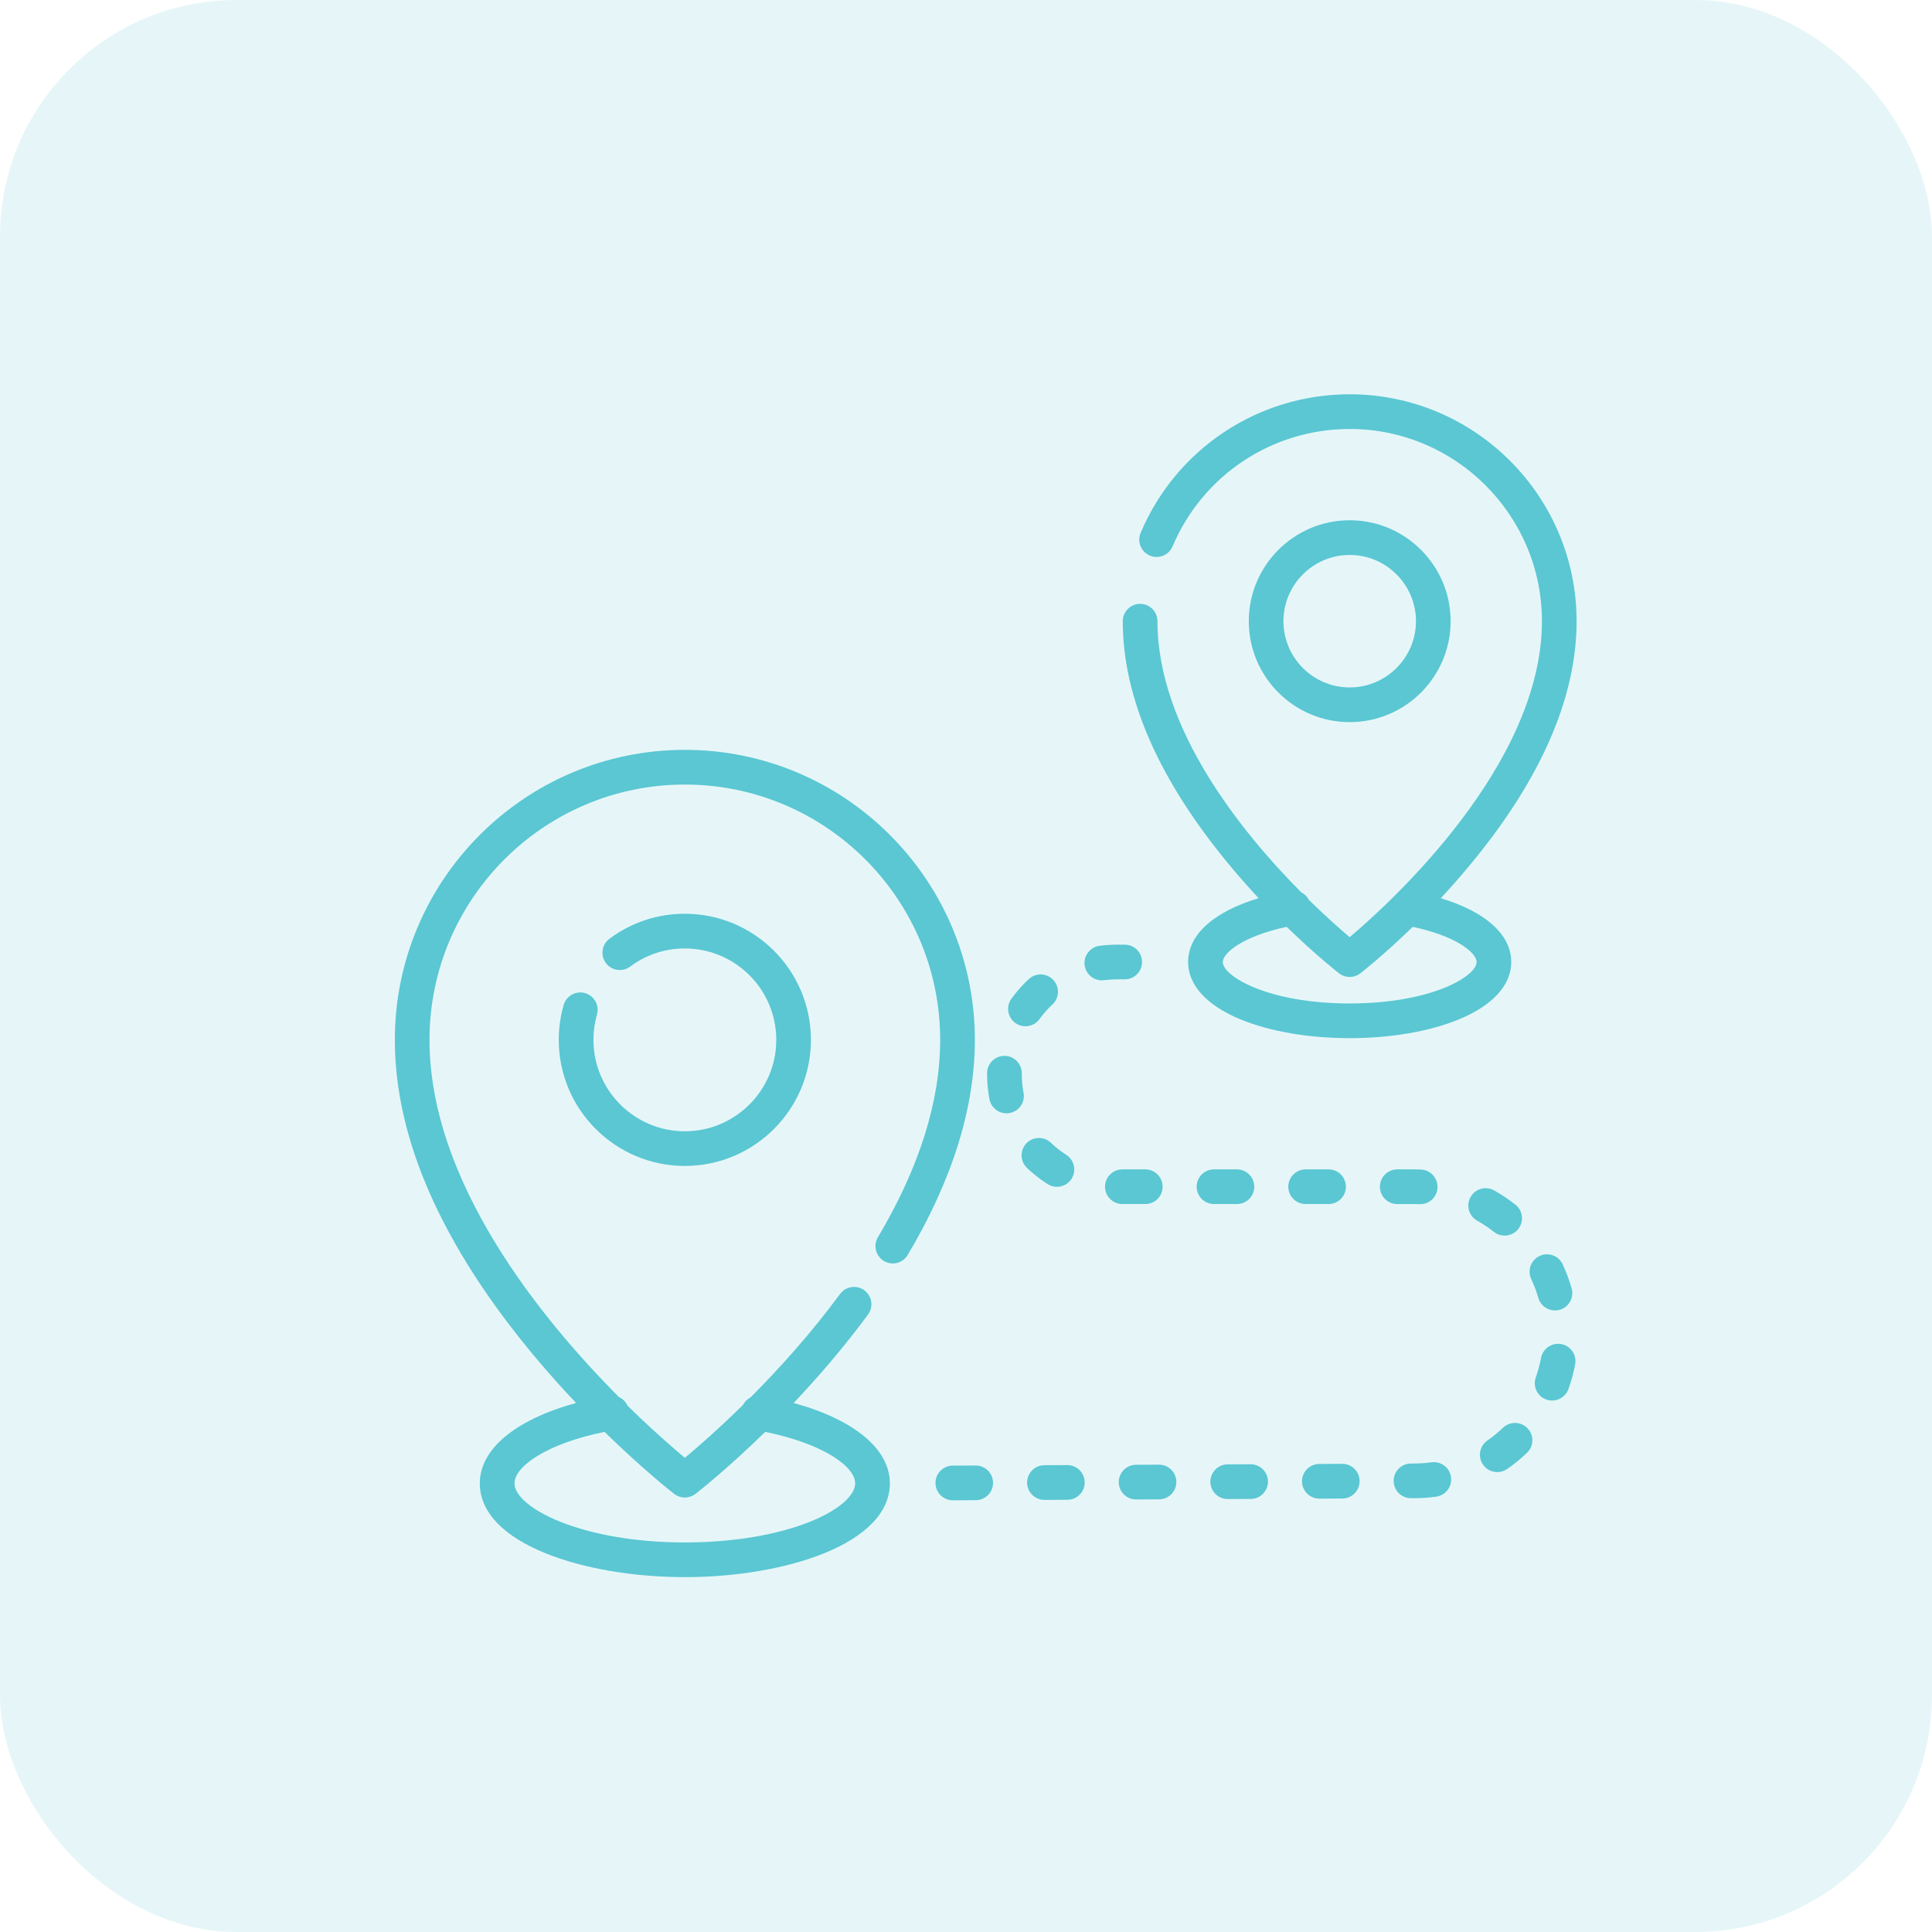 <svg width="49" height="49" viewBox="0 0 49 49" fill="none" xmlns="http://www.w3.org/2000/svg">
<rect width="49" height="49" rx="6" fill="#5AC7D3" fill-opacity="0.15"/>
<g clip-path="url(#clip0)">
<path d="M17.369 19.018C13.313 19.018 10.014 22.317 10.014 26.373C10.014 28.892 11.212 31.599 13.574 34.421C13.925 34.84 14.275 35.228 14.611 35.583C13.085 35.999 12.169 36.747 12.169 37.62C12.169 39.166 14.848 40 17.369 40C19.89 40 22.569 39.166 22.569 37.62C22.569 36.748 21.653 36 20.129 35.583C20.738 34.94 21.393 34.184 22.015 33.34C22.159 33.144 22.117 32.869 21.922 32.725C21.726 32.581 21.451 32.623 21.306 32.818C20.556 33.837 19.743 34.732 19.034 35.443C18.953 35.485 18.885 35.551 18.842 35.634C18.207 36.258 17.673 36.721 17.369 36.974C17.07 36.723 16.543 36.267 15.916 35.651C15.871 35.552 15.792 35.475 15.696 35.431C13.703 33.427 10.893 29.965 10.893 26.373C10.893 22.803 13.799 19.898 17.369 19.898C20.94 19.898 23.845 22.803 23.845 26.373C23.845 27.933 23.314 29.617 22.266 31.379C22.142 31.587 22.21 31.857 22.419 31.982C22.628 32.106 22.898 32.037 23.022 31.828C24.152 29.928 24.725 28.093 24.725 26.373C24.725 22.317 21.425 19.018 17.369 19.018ZM17.1 37.889C17.179 37.95 17.274 37.981 17.369 37.981C17.464 37.981 17.559 37.95 17.639 37.889C17.692 37.847 18.428 37.274 19.407 36.316C20.891 36.618 21.689 37.201 21.689 37.62C21.689 37.934 21.26 38.303 20.569 38.585C19.721 38.93 18.585 39.12 17.369 39.12C14.732 39.12 13.049 38.232 13.049 37.62C13.049 37.2 13.847 36.618 15.332 36.316C16.317 37.279 17.053 37.853 17.1 37.889Z" fill="#5AC7D3"/>
<path d="M17.369 23.175C16.674 23.175 16.012 23.395 15.456 23.81C15.261 23.956 15.222 24.232 15.367 24.426C15.512 24.621 15.788 24.66 15.983 24.515C16.385 24.214 16.865 24.055 17.369 24.055C18.648 24.055 19.688 25.095 19.688 26.373C19.688 27.652 18.648 28.692 17.369 28.692C16.091 28.692 15.051 27.652 15.051 26.373C15.051 26.155 15.081 25.939 15.14 25.732C15.208 25.499 15.073 25.255 14.839 25.188C14.606 25.121 14.362 25.256 14.295 25.49C14.213 25.776 14.171 26.073 14.171 26.373C14.171 28.137 15.606 29.571 17.369 29.571C19.133 29.571 20.567 28.137 20.567 26.373C20.567 24.61 19.133 23.175 17.369 23.175Z" fill="#5AC7D3"/>
<path d="M36.541 22.781C36.764 22.54 36.995 22.282 37.226 22.005C39.058 19.818 39.986 17.715 39.986 15.755C39.986 12.582 37.405 10 34.231 10C31.913 10 29.832 11.38 28.929 13.515C28.834 13.739 28.939 13.997 29.163 14.091C29.386 14.186 29.645 14.081 29.739 13.858C30.504 12.049 32.267 10.88 34.231 10.88C36.92 10.88 39.107 13.067 39.107 15.755C39.107 19.39 35.29 22.873 34.231 23.769C33.998 23.572 33.631 23.249 33.2 22.827C33.157 22.742 33.088 22.675 33.004 22.633C31.485 21.104 29.356 18.474 29.356 15.755C29.356 15.512 29.159 15.315 28.916 15.315C28.673 15.315 28.476 15.512 28.476 15.755C28.476 17.715 29.405 19.818 31.237 22.006C31.468 22.282 31.698 22.54 31.922 22.78C30.788 23.121 30.133 23.701 30.133 24.399C30.133 24.988 30.611 25.507 31.479 25.861C32.221 26.163 33.199 26.33 34.231 26.33C35.264 26.33 36.242 26.163 36.984 25.861C37.852 25.507 38.329 24.988 38.329 24.399C38.329 23.702 37.674 23.122 36.541 22.781ZM34.231 25.45C32.149 25.45 31.013 24.756 31.013 24.399C31.013 24.167 31.53 23.742 32.633 23.507C33.376 24.229 33.927 24.659 33.962 24.686C34.041 24.747 34.136 24.778 34.231 24.778C34.326 24.778 34.421 24.747 34.501 24.686C34.536 24.659 35.087 24.229 35.83 23.507C36.321 23.612 36.747 23.765 37.045 23.947C37.298 24.101 37.45 24.27 37.45 24.399C37.45 24.756 36.314 25.45 34.231 25.45Z" fill="#5AC7D3"/>
<path d="M34.231 13.195C32.82 13.195 31.672 14.344 31.672 15.755C31.672 17.167 32.82 18.315 34.231 18.315C35.643 18.315 36.791 17.167 36.791 15.755C36.791 14.344 35.643 13.195 34.231 13.195ZM34.231 17.435C33.305 17.435 32.551 16.681 32.551 15.755C32.551 14.829 33.305 14.075 34.231 14.075C35.158 14.075 35.912 14.829 35.912 15.755C35.911 16.681 35.158 17.435 34.231 17.435Z" fill="#5AC7D3"/>
<path d="M28.525 23.959H28.324C28.178 23.959 28.031 23.969 27.887 23.988C27.646 24.02 27.477 24.241 27.509 24.482C27.538 24.703 27.727 24.864 27.945 24.864C27.964 24.864 27.983 24.863 28.003 24.86C28.108 24.846 28.216 24.839 28.324 24.839H28.525V24.839C28.768 24.839 28.965 24.642 28.965 24.399C28.965 24.156 28.768 23.959 28.525 23.959Z" fill="#5AC7D3"/>
<path d="M27.071 37.158C27.07 37.158 27.069 37.158 27.069 37.158L26.488 37.161C26.245 37.162 26.049 37.36 26.05 37.603C26.051 37.845 26.247 38.041 26.489 38.041C26.49 38.041 26.491 38.041 26.491 38.041L27.073 38.038C27.315 38.037 27.512 37.839 27.51 37.596C27.509 37.354 27.313 37.158 27.071 37.158Z" fill="#5AC7D3"/>
<path d="M29.047 29.658H28.466C28.223 29.658 28.026 29.855 28.026 30.098C28.026 30.34 28.223 30.537 28.466 30.537H29.047C29.29 30.537 29.487 30.341 29.487 30.098C29.487 29.855 29.29 29.658 29.047 29.658Z" fill="#5AC7D3"/>
<path d="M26.716 24.856C26.551 24.677 26.273 24.666 26.094 24.831C25.93 24.982 25.781 25.15 25.651 25.332C25.509 25.529 25.554 25.804 25.752 25.946C25.829 26.002 25.919 26.028 26.008 26.028C26.145 26.028 26.279 25.965 26.365 25.845C26.461 25.712 26.57 25.588 26.691 25.477C26.869 25.312 26.881 25.034 26.716 24.856Z" fill="#5AC7D3"/>
<path d="M29.395 37.147C29.394 37.147 29.393 37.147 29.393 37.147L28.812 37.15C28.569 37.151 28.373 37.349 28.374 37.592C28.375 37.834 28.572 38.03 28.814 38.03C28.814 38.03 28.815 38.03 28.816 38.03L29.397 38.027C29.64 38.026 29.836 37.828 29.835 37.585C29.834 37.343 29.637 37.147 29.395 37.147Z" fill="#5AC7D3"/>
<path d="M24.747 37.169C24.746 37.169 24.745 37.169 24.745 37.169L24.163 37.171C23.921 37.172 23.724 37.37 23.726 37.613C23.727 37.855 23.923 38.051 24.166 38.051C24.166 38.051 24.167 38.051 24.168 38.051L24.748 38.048C24.991 38.047 25.188 37.849 25.186 37.606C25.185 37.364 24.989 37.169 24.747 37.169Z" fill="#5AC7D3"/>
<path d="M27.041 29.288C26.903 29.201 26.773 29.099 26.655 28.985C26.479 28.817 26.201 28.822 26.032 28.997C25.864 29.172 25.869 29.451 26.045 29.619C26.206 29.774 26.383 29.913 26.571 30.032C26.644 30.078 26.726 30.1 26.806 30.1C26.952 30.1 27.095 30.027 27.178 29.895C27.308 29.689 27.246 29.417 27.041 29.288Z" fill="#5AC7D3"/>
<path d="M25.959 27.712C25.93 27.561 25.915 27.405 25.915 27.248L25.915 27.224C25.918 26.981 25.723 26.782 25.48 26.779C25.479 26.779 25.477 26.779 25.475 26.779C25.235 26.779 25.038 26.973 25.035 27.214L25.035 27.249C25.035 27.461 25.056 27.674 25.096 27.881C25.137 28.091 25.321 28.236 25.527 28.236C25.555 28.236 25.583 28.234 25.612 28.228C25.85 28.182 26.006 27.951 25.959 27.712Z" fill="#5AC7D3"/>
<path d="M31.371 29.658H30.79C30.547 29.658 30.35 29.855 30.35 30.098C30.35 30.34 30.547 30.537 30.79 30.537H31.371C31.614 30.537 31.811 30.341 31.811 30.098C31.811 29.855 31.614 29.658 31.371 29.658Z" fill="#5AC7D3"/>
<path d="M38.434 30.553C38.265 30.419 38.084 30.298 37.896 30.192C37.684 30.073 37.416 30.148 37.297 30.36C37.177 30.571 37.252 30.84 37.464 30.959C37.612 31.042 37.755 31.138 37.889 31.244C37.97 31.308 38.066 31.338 38.161 31.338C38.291 31.338 38.42 31.281 38.507 31.171C38.657 30.98 38.625 30.704 38.434 30.553Z" fill="#5AC7D3"/>
<path d="M36.801 37.463C36.768 37.222 36.545 37.054 36.305 37.087C36.161 37.107 36.013 37.117 35.866 37.118L35.784 37.118C35.541 37.12 35.345 37.318 35.346 37.56C35.347 37.803 35.544 37.998 35.786 37.998C35.787 37.998 35.788 37.998 35.788 37.998L35.87 37.998C36.056 37.997 36.243 37.984 36.425 37.959C36.666 37.925 36.834 37.703 36.801 37.463Z" fill="#5AC7D3"/>
<path d="M38.743 36.225C38.575 36.05 38.297 36.043 38.121 36.21C37.997 36.328 37.864 36.437 37.724 36.534C37.524 36.672 37.474 36.947 37.613 37.146C37.698 37.27 37.835 37.336 37.975 37.336C38.061 37.336 38.148 37.31 38.225 37.257C38.402 37.134 38.572 36.996 38.728 36.847C38.904 36.68 38.91 36.401 38.743 36.225Z" fill="#5AC7D3"/>
<path d="M39.599 34.089C39.36 34.044 39.13 34.201 39.085 34.44C39.053 34.607 39.009 34.773 38.951 34.934C38.87 35.163 38.989 35.414 39.218 35.496C39.267 35.513 39.317 35.521 39.366 35.521C39.547 35.521 39.716 35.409 39.78 35.229C39.853 35.026 39.91 34.815 39.95 34.603C39.995 34.364 39.837 34.134 39.599 34.089Z" fill="#5AC7D3"/>
<path d="M39.86 32.675C39.801 32.467 39.724 32.263 39.633 32.066C39.53 31.846 39.268 31.751 39.048 31.854C38.828 31.956 38.733 32.218 38.835 32.438C38.907 32.593 38.968 32.754 39.015 32.918C39.07 33.111 39.246 33.236 39.437 33.236C39.478 33.236 39.518 33.231 39.559 33.219C39.792 33.152 39.927 32.908 39.86 32.675Z" fill="#5AC7D3"/>
<path d="M33.695 29.658H33.114C32.871 29.658 32.674 29.855 32.674 30.098C32.674 30.34 32.871 30.537 33.114 30.537H33.695C33.938 30.537 34.135 30.341 34.135 30.098C34.135 29.855 33.938 29.658 33.695 29.658Z" fill="#5AC7D3"/>
<path d="M31.719 37.137C31.718 37.137 31.718 37.137 31.717 37.137L31.136 37.139C30.893 37.141 30.697 37.338 30.698 37.581C30.699 37.824 30.896 38.019 31.138 38.019C31.139 38.019 31.139 38.019 31.14 38.019L31.721 38.017C31.964 38.016 32.16 37.818 32.159 37.575C32.158 37.332 31.961 37.137 31.719 37.137Z" fill="#5AC7D3"/>
<path d="M36.039 29.662C35.976 29.659 35.913 29.658 35.851 29.658H35.438C35.195 29.658 34.998 29.855 34.998 30.098C34.998 30.341 35.195 30.538 35.438 30.538H35.851V30.537C35.901 30.537 35.951 30.539 36 30.541C36.006 30.541 36.013 30.541 36.02 30.541C36.254 30.541 36.448 30.357 36.459 30.121C36.469 29.878 36.281 29.672 36.039 29.662Z" fill="#5AC7D3"/>
<path d="M34.043 37.126C34.042 37.126 34.042 37.126 34.041 37.126L33.46 37.129C33.217 37.13 33.021 37.328 33.022 37.571C33.023 37.813 33.22 38.009 33.462 38.009C33.462 38.009 33.463 38.009 33.464 38.009L34.045 38.006C34.288 38.005 34.484 37.807 34.483 37.564C34.482 37.322 34.285 37.126 34.043 37.126Z" fill="#5AC7D3"/>
</g>
<defs>
<clipPath id="clip0">
<rect width="30" height="30" fill="white" transform="translate(10 10)"/>
</clipPath>
</defs>
</svg>
